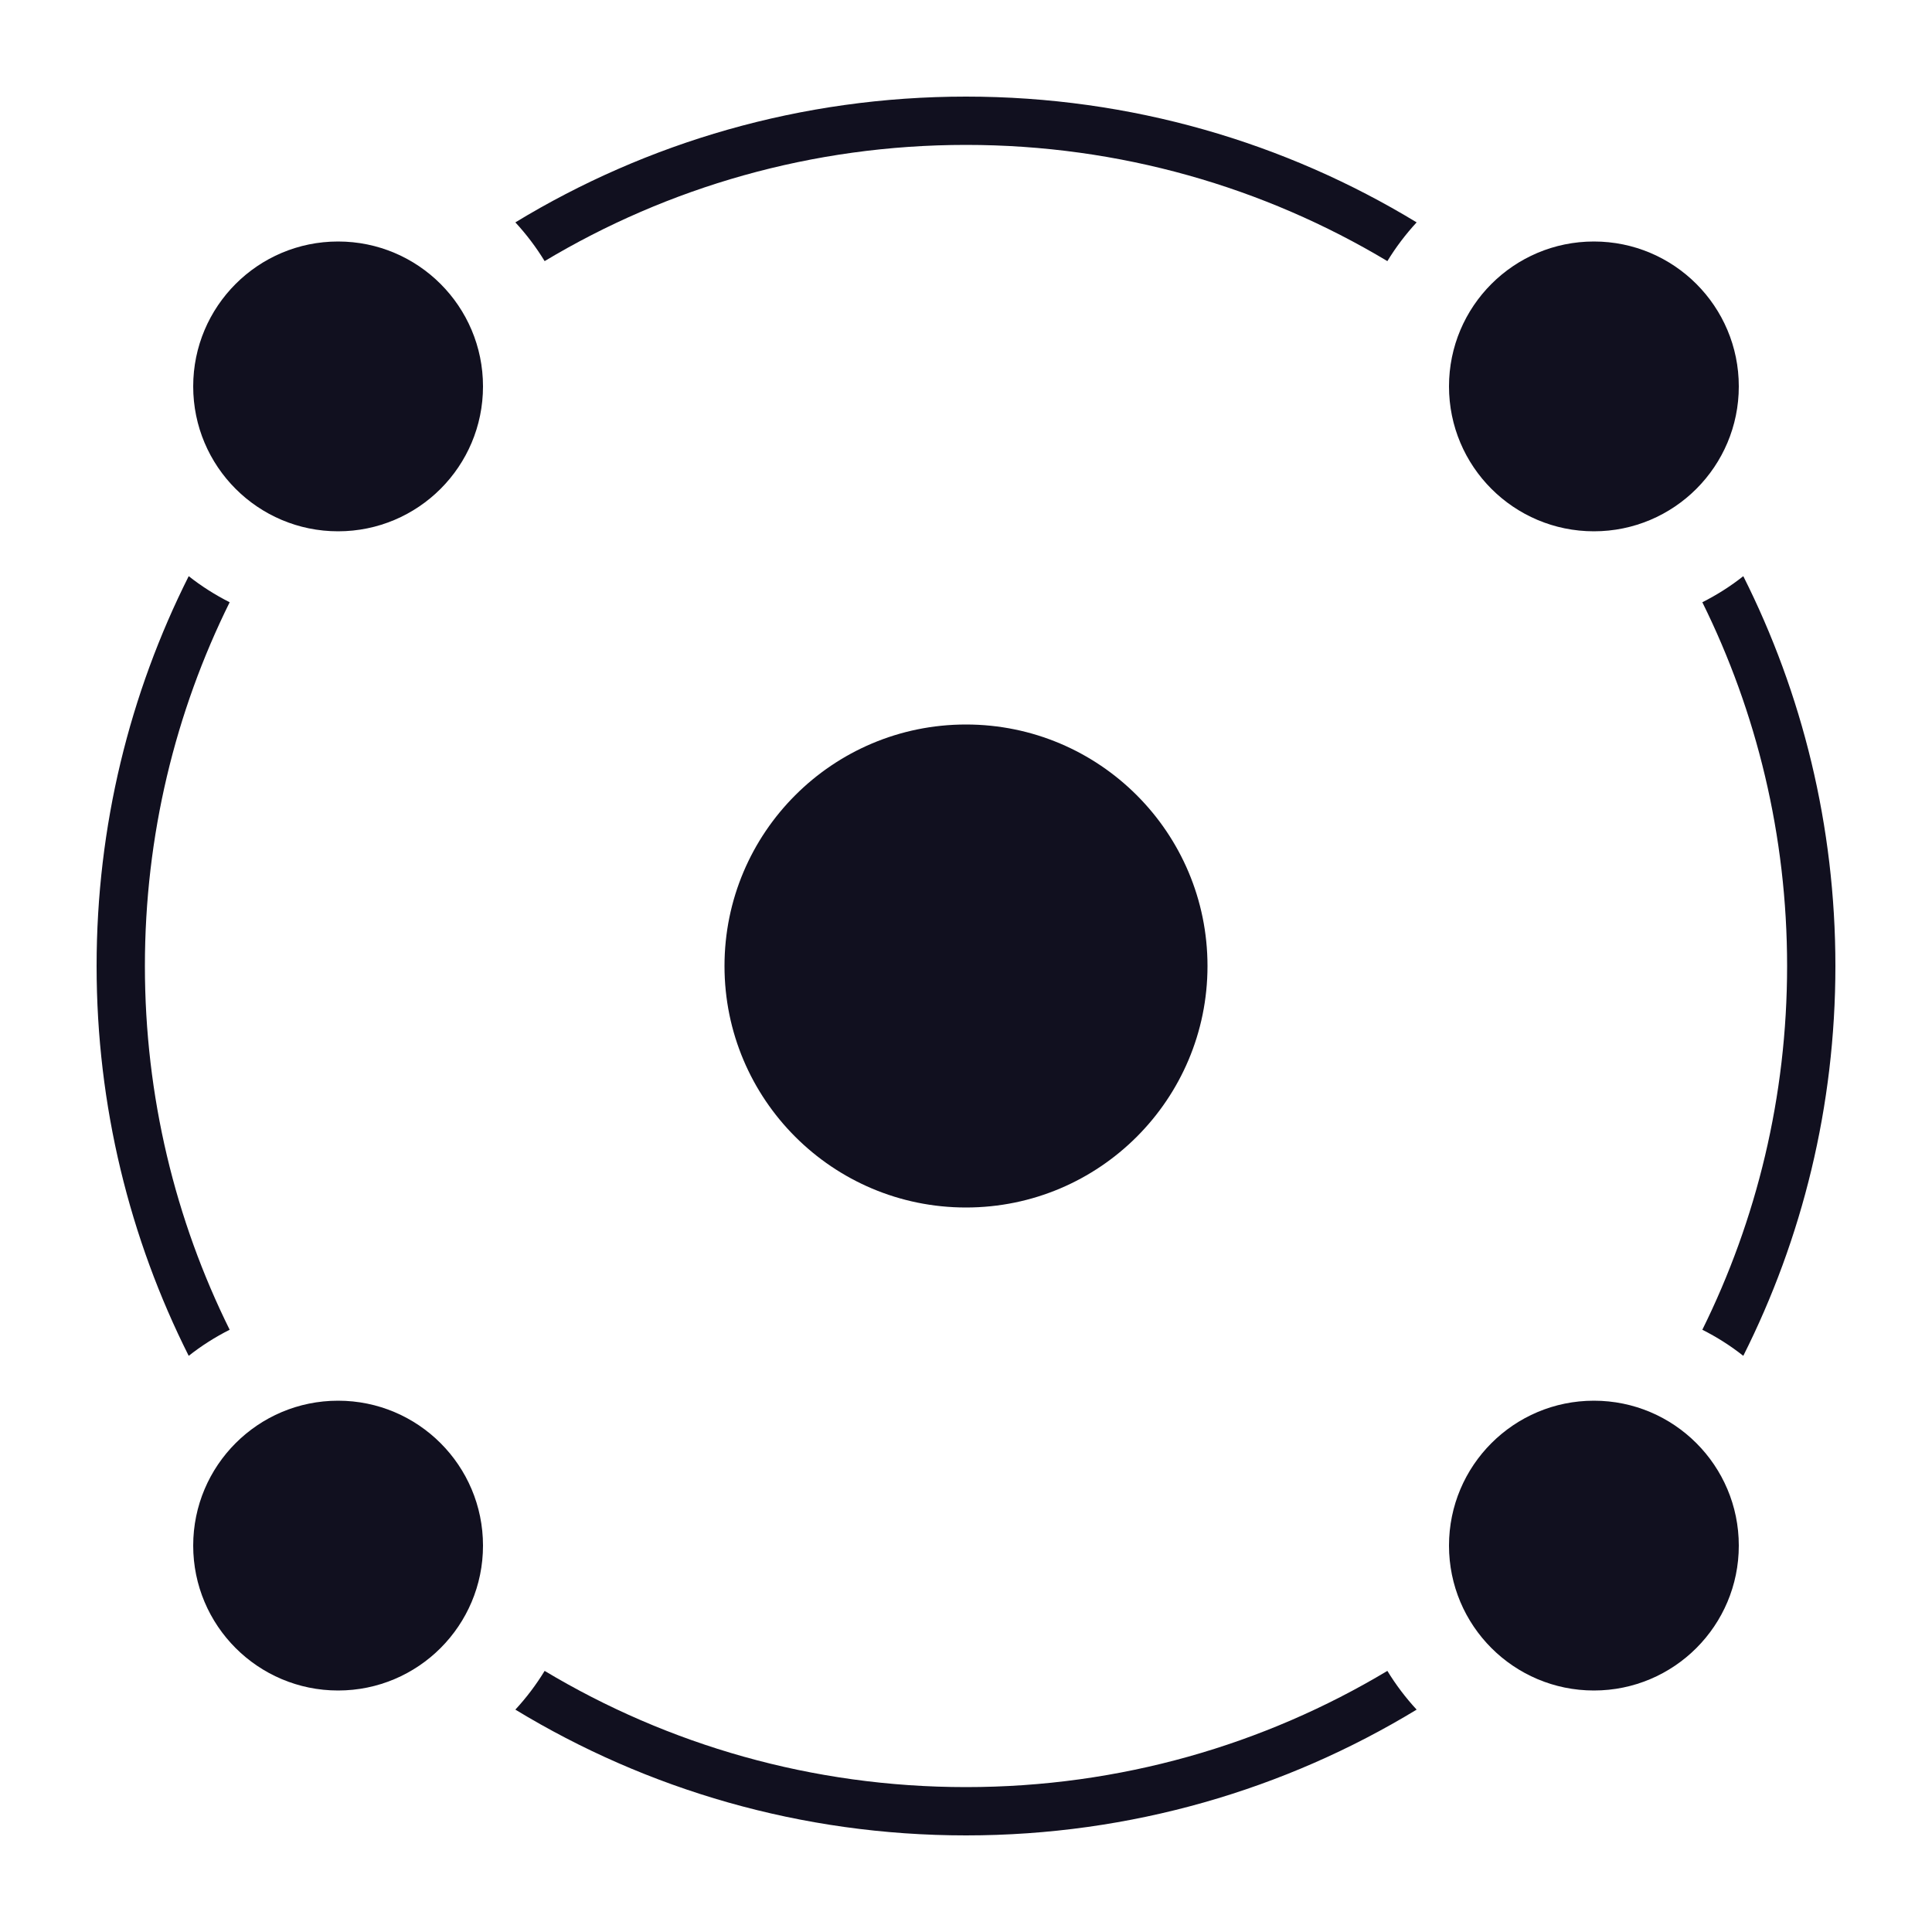 <?xml version="1.0" encoding="UTF-8"?> <svg xmlns="http://www.w3.org/2000/svg" width="40" height="40" viewBox="0 0 40 40" fill="none"> <path fill-rule="evenodd" clip-rule="evenodd" d="M35.245 27.531C36.368 25.261 37 22.704 37 20C37 17.296 36.368 14.739 35.245 12.469C35.547 12.317 35.831 12.136 36.093 11.929C37.313 14.356 38 17.098 38 20C38 22.902 37.313 25.644 36.093 28.071C35.831 27.864 35.547 27.683 35.245 27.531ZM28.724 34.594C26.174 36.122 23.189 37 20 37C16.811 37 13.826 36.122 11.276 34.594C11.101 34.881 10.897 35.15 10.67 35.396C13.39 37.048 16.584 38 20 38C23.416 38 26.61 37.048 29.33 35.396C29.103 35.15 28.899 34.881 28.724 34.594ZM3.907 28.071C2.687 25.644 2 22.902 2 20C2 17.098 2.687 14.356 3.907 11.929C4.169 12.136 4.454 12.317 4.755 12.469C3.631 14.739 3 17.296 3 20C3 22.704 3.631 25.261 4.755 27.531C4.453 27.683 4.169 27.864 3.907 28.071ZM20 3C16.811 3 13.826 3.878 11.276 5.406C11.101 5.119 10.897 4.85 10.67 4.604C13.39 2.951 16.584 2 20 2C23.416 2 26.61 2.951 29.33 4.604C29.103 4.85 28.899 5.119 28.724 5.406C26.174 3.878 23.189 3 20 3Z" fill="#11101F"></path> <circle cx="33" cy="8" r="3" fill="#11101F"></circle> <circle cx="33" cy="32" r="3" fill="#11101F"></circle> <circle cx="7" cy="8" r="3" fill="#11101F"></circle> <circle cx="7" cy="32" r="3" fill="#11101F"></circle> <circle cx="20" cy="20" r="5" fill="#11101F"></circle> </svg> 